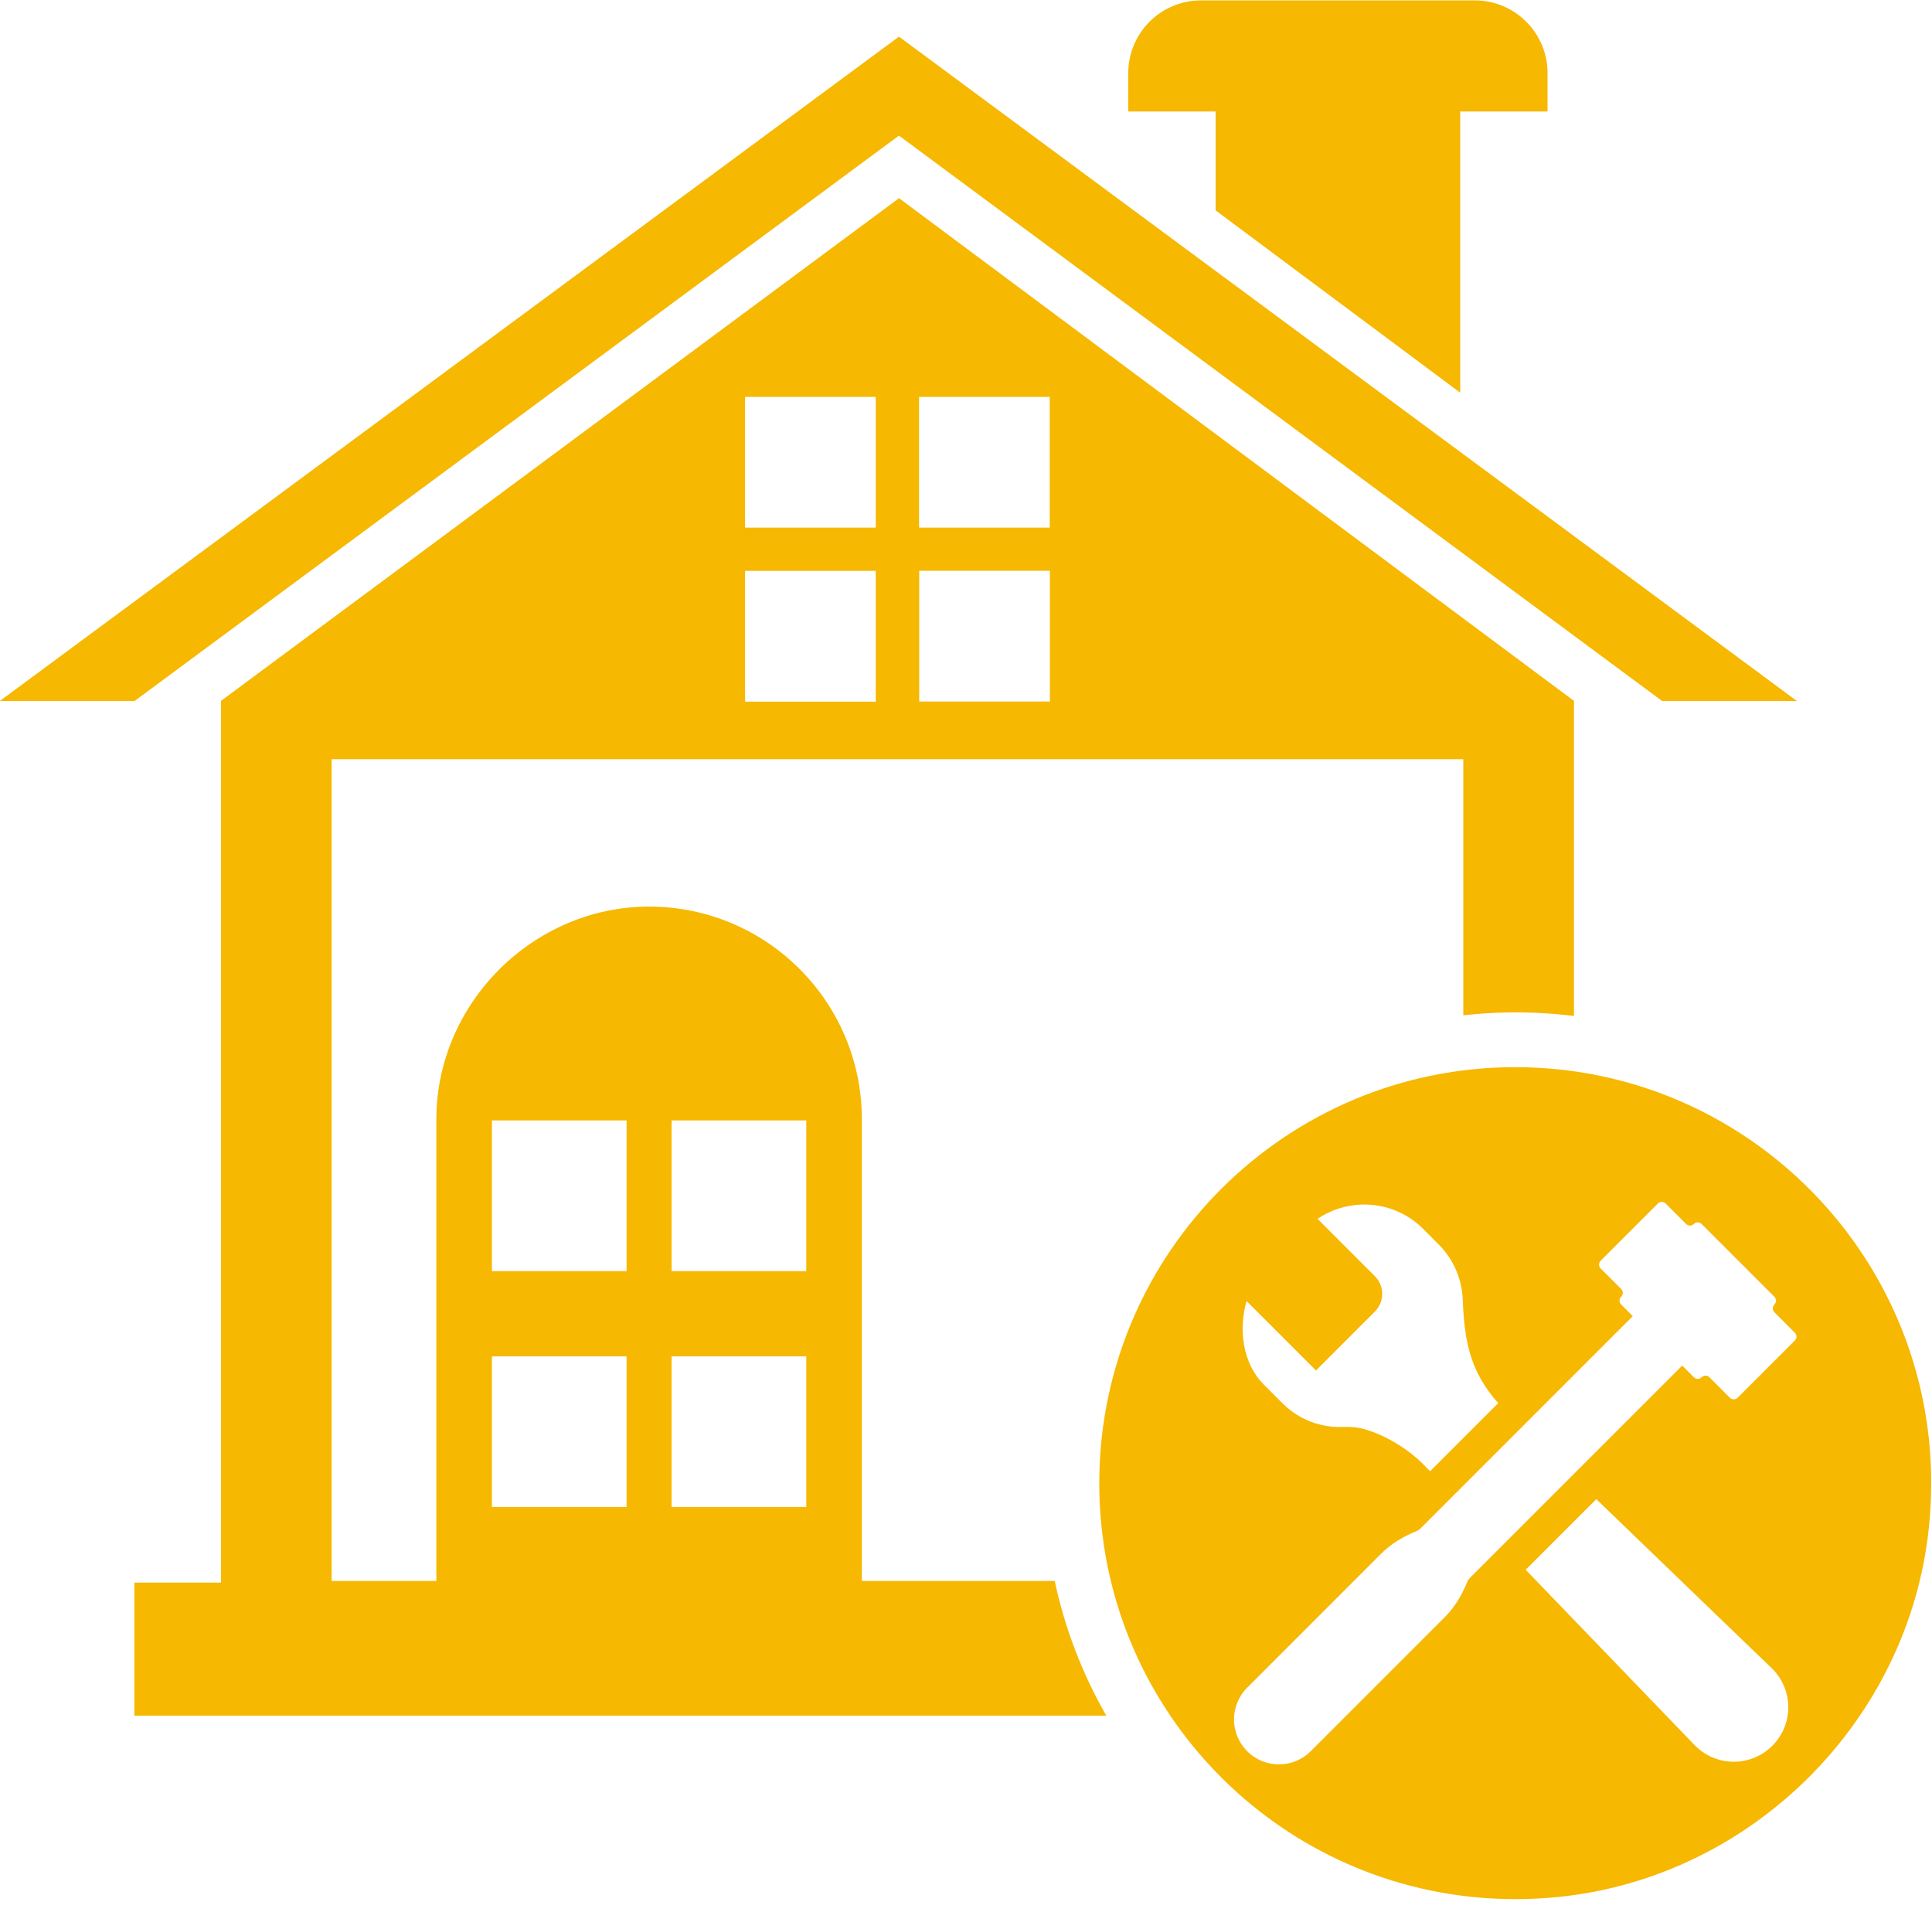 <?xml version="1.0" encoding="UTF-8" standalone="no"?><svg xmlns="http://www.w3.org/2000/svg" xmlns:xlink="http://www.w3.org/1999/xlink" fill="#000000" height="194.2" preserveAspectRatio="xMidYMid meet" version="1" viewBox="30.3 31.9 195.5 194.2" width="195.5" zoomAndPan="magnify"><g fill="#f6b800" id="change1_1"><path d="M 186.898 39.305 L 186.898 43.184 L 178.059 43.184 L 178.059 71.633 L 153.309 53.188 L 153.309 43.184 L 144.469 43.184 L 144.469 39.305 C 144.469 35.234 147.766 31.941 151.832 31.941 L 179.535 31.941 C 183.602 31.941 186.898 35.234 186.898 39.305" fill="inherit"/><path d="M 198.488 102.828 L 121.266 45.621 L 43.918 102.828 L 30.281 102.828 L 121.266 35.609 L 212.125 102.828 L 198.488 102.828" fill="inherit"/><path d="M 111.887 160.52 L 98.258 160.52 L 98.258 145.27 L 111.887 145.27 Z M 111.887 184.391 L 98.258 184.391 L 98.258 169.141 L 111.887 169.141 Z M 93.703 160.52 L 80.078 160.52 L 80.078 145.27 L 93.703 145.27 Z M 93.703 184.391 L 80.078 184.391 L 80.078 169.141 L 93.703 169.141 Z M 105.695 89.664 L 118.918 89.664 L 118.918 102.895 L 105.695 102.895 Z M 105.695 72.059 L 118.918 72.059 L 118.918 85.285 L 105.695 85.285 Z M 123.301 72.059 L 136.523 72.059 L 136.523 85.285 L 123.301 85.285 Z M 136.539 102.883 L 123.316 102.883 L 123.316 89.656 L 136.539 89.656 Z M 117.512 191.867 L 117.512 145.164 C 117.512 133.273 107.871 123.633 95.98 123.633 C 84.238 123.633 74.453 133.434 74.453 145.164 L 74.453 191.867 L 63.859 191.867 L 63.859 108.719 L 178.371 108.719 L 178.371 134.633 C 181.379 134.293 184.434 134.242 187.508 134.488 C 188.195 134.543 188.887 134.613 189.57 134.699 L 189.57 102.816 L 121.273 51.953 L 52.664 102.816 L 52.664 192.035 L 43.895 192.035 L 43.895 205.496 L 142.246 205.496 C 139.812 201.246 138.047 196.645 137.027 191.867 L 117.512 191.867" fill="inherit"/><path d="M 201.781 208.477 L 184.684 190.734 L 191.832 183.59 C 199.484 190.977 209.629 200.738 209.645 200.754 C 211.789 202.902 211.797 206.391 209.641 208.543 C 207.465 210.723 203.922 210.691 201.781 208.477 Z M 178.789 191.918 C 178.25 193.258 177.52 194.508 176.504 195.523 L 162.934 209.094 C 162.047 209.98 160.883 210.426 159.719 210.426 C 158.555 210.426 157.391 209.98 156.504 209.094 C 154.727 207.32 154.727 204.438 156.504 202.664 L 170.062 189.102 C 171.086 188.082 172.34 187.348 173.676 186.805 C 173.801 186.758 173.914 186.684 174.012 186.586 L 195.52 165.074 L 194.344 163.895 C 194.125 163.676 194.125 163.324 194.344 163.109 C 194.559 162.891 194.559 162.539 194.344 162.32 L 192.27 160.25 C 192.055 160.031 192.055 159.68 192.27 159.465 L 198.059 153.676 C 198.273 153.457 198.629 153.457 198.844 153.676 L 200.918 155.746 C 201.133 155.965 201.484 155.965 201.703 155.746 C 201.922 155.531 202.273 155.531 202.488 155.746 L 209.852 163.109 C 210.066 163.324 210.066 163.676 209.852 163.895 C 209.633 164.109 209.633 164.465 209.852 164.68 L 211.922 166.754 C 212.141 166.969 212.141 167.32 211.922 167.539 L 206.133 173.328 C 205.918 173.543 205.562 173.543 205.348 173.328 L 203.273 171.254 C 203.059 171.039 202.707 171.039 202.488 171.254 C 202.273 171.473 201.922 171.473 201.703 171.254 L 200.523 170.074 L 179.012 191.586 C 178.914 191.684 178.84 191.797 178.789 191.918 Z M 175.016 180.762 L 174.039 179.785 C 174.039 179.785 171.668 177.438 168.316 176.492 C 167.641 176.309 166.938 176.25 166.234 176.281 C 164.082 176.375 161.918 175.641 160.242 174.047 L 160.238 174.051 L 158.18 171.988 C 155.984 169.793 155.637 166.328 156.441 163.543 L 163.465 170.57 L 169.43 164.602 C 170.41 163.621 170.41 162.016 169.43 161.035 L 163.625 155.227 C 166.891 153.008 171.406 153.34 174.301 156.234 L 175.875 157.812 C 177.43 159.363 178.242 161.387 178.32 163.438 C 178.48 167.672 179.098 170.734 181.906 173.871 Z M 225.484 186.457 C 225.777 183.648 225.789 180.895 225.555 178.219 C 224.824 169.938 221.691 162.344 216.863 156.141 C 209.16 146.242 197.137 139.879 183.629 139.879 C 160.516 139.879 141.75 158.516 141.539 181.574 C 141.535 181.707 141.535 181.84 141.535 181.969 C 141.535 184.867 141.828 187.695 142.387 190.43 C 146.586 211 165.793 226.113 188.066 223.832 C 207.605 221.832 223.469 205.992 225.484 186.457" fill="inherit"/></g></svg>
